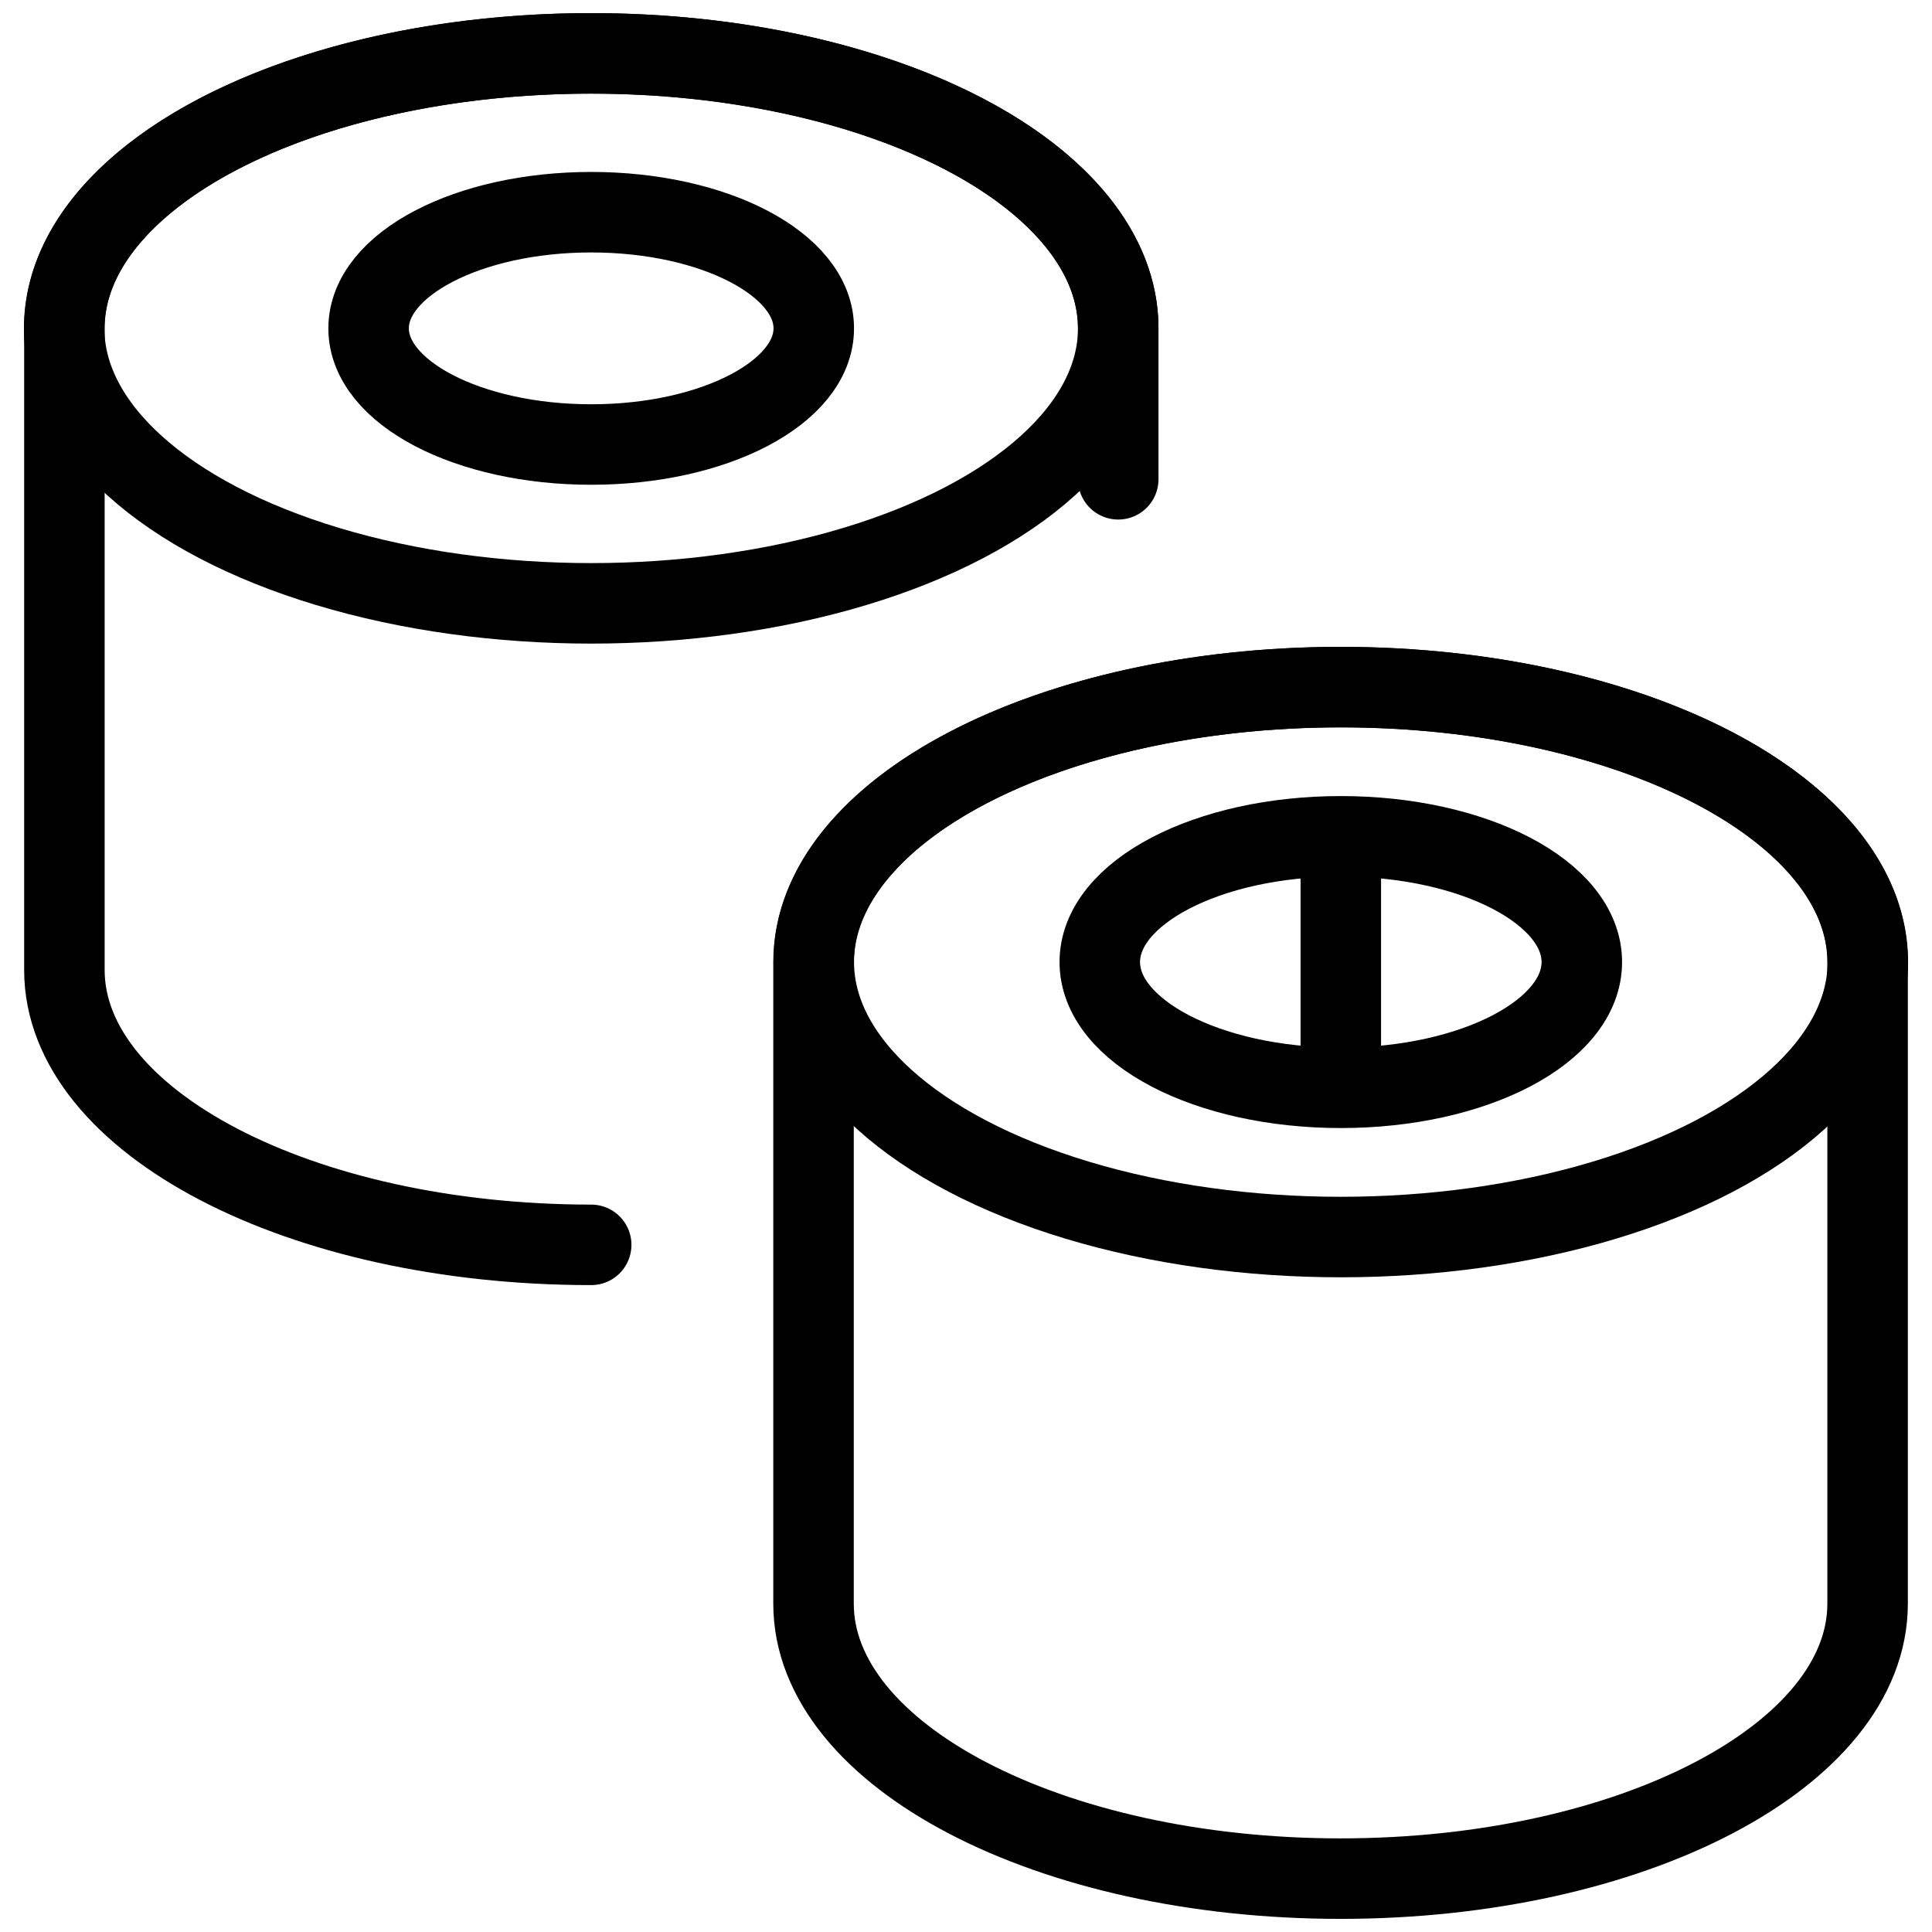 <svg xmlns="http://www.w3.org/2000/svg" viewBox="0 0 24 24" stroke="black"><defs><style>.a,.b{fill:none;stroke:#000}.a{stroke-linecap:round;stroke-linejoin:round}.b{stroke-miterlimit:10}</style></defs><ellipse class="a" cx="16.656" cy="11.951" rx="6.547" ry="3.416"/><path class="a" d="M23.2 11.951c0-1.886-2.931-3.415-6.547-3.415s-6.547 1.529-6.547 3.415v7.97c0 1.886 2.931 3.416 6.547 3.416s6.547-1.53 6.547-3.416Z"/><ellipse class="b" cx="16.656" cy="11.951" rx="2.994" ry="1.562"/><ellipse class="a" cx="7.344" cy="4.079" rx="6.547" ry="3.416"/><path class="a" d="M7.344 15.464C3.728 15.464.8 13.935.8 12.049v-7.97C.8 2.193 3.728.663 7.344.663s6.547 1.53 6.547 3.416v1.875"/><ellipse class="b" cx="7.344" cy="4.079" rx="2.765" ry="1.443"/><path class="b" d="M16.656 10.389v3.124"/></svg>